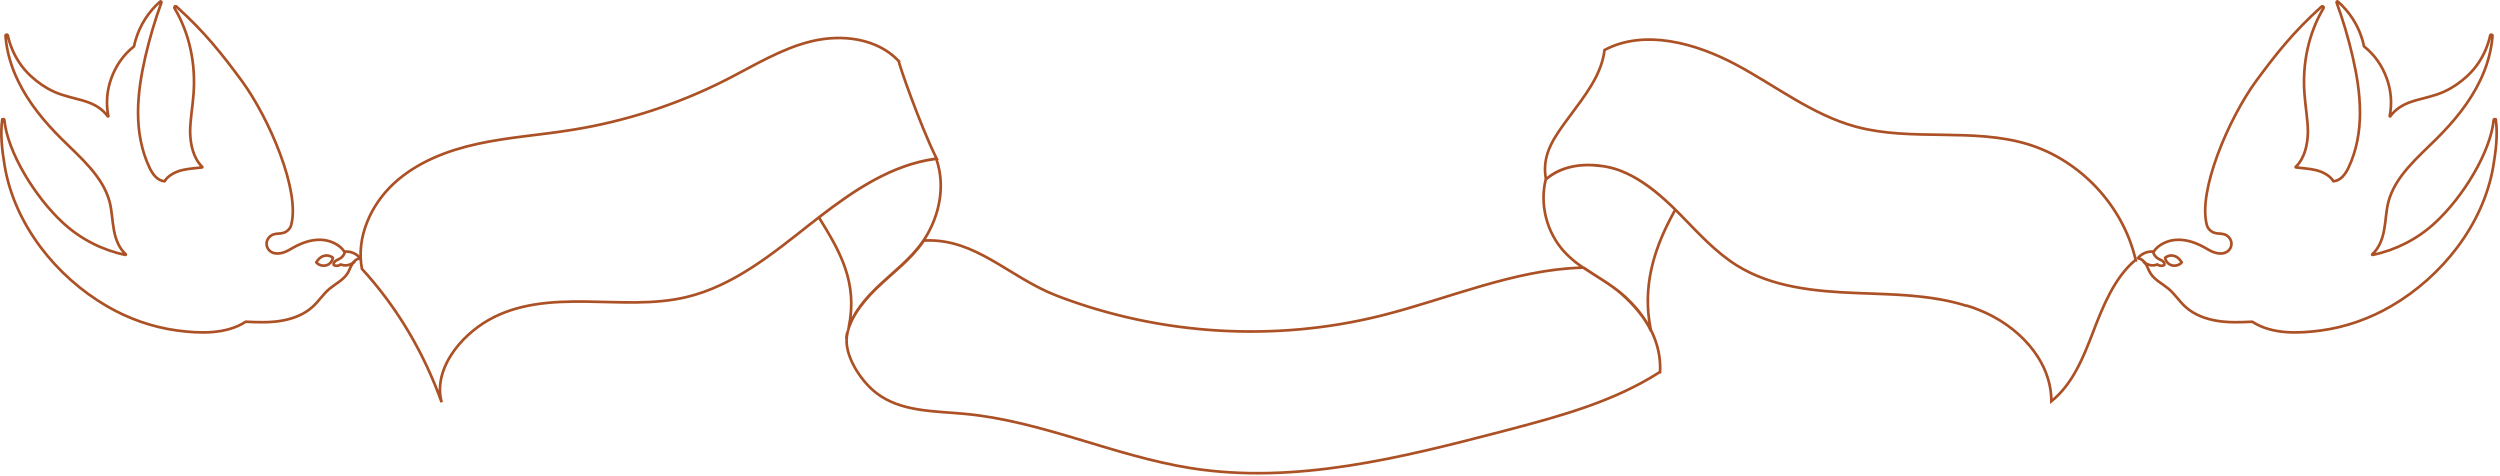 <svg width="929" height="177" viewBox="0 0 929 177" fill="none" xmlns="http://www.w3.org/2000/svg">
<path fill-rule="evenodd" clip-rule="evenodd" d="M301.468 14.846C312.824 12.103 326.267 13.675 334.372 22.398L334.7 22.752L334.529 22.922C334.531 22.93 334.533 22.94 334.535 22.95C334.578 23.131 334.653 23.399 334.758 23.751C334.967 24.452 335.291 25.456 335.709 26.694C336.544 29.169 337.749 32.567 339.15 36.328C341.955 43.854 345.538 52.807 348.51 58.714L348.874 59.438H348.583C351.796 69.256 349.642 80.086 344.14 88.858C353.528 88.566 361.285 91.966 368.819 96.262C376.37 100.568 383.642 105.729 392.222 109.157L393.057 109.484L394.838 110.157C432.301 124.112 474.034 126.518 512.844 116.872H512.845C525.193 113.813 537.65 109.482 550.291 105.824C562.349 102.335 574.528 99.477 586.759 98.999C584.652 97.509 582.705 95.807 580.919 93.893L580.915 93.889C574.304 86.664 571.538 76.062 573.922 66.526L573.939 66.452C572.308 57.064 577.259 50.522 582.771 43.073C588.399 35.392 594.637 27.807 595.751 18.523L595.782 18.263L596.014 18.141C611.061 10.157 630.235 15.557 645.076 23.431C652.49 27.365 659.621 32.058 666.841 36.279C674.083 40.513 681.464 44.304 689.487 46.516L690.46 46.776C700.522 49.373 711.037 49.451 721.612 49.597C732.504 49.748 743.458 49.972 753.891 53.17H753.892C773.321 59.172 789.051 75.944 793.906 95.655L793.995 95.582V96.028C794.042 96.223 794.089 96.419 794.134 96.615L794.273 97.226H793.59C786.065 103.648 781.845 114.204 778.243 123.583C774.624 133.007 770.654 143.042 762.596 149.489L761.783 150.139V149.098C761.783 133.968 749.454 121.263 735.208 115.635C734.854 115.517 734.521 115.38 734.206 115.251C733.883 115.117 733.577 114.991 733.256 114.884L733.243 114.88C732.44 114.588 731.57 114.299 730.773 114.079H730.466L730.393 114.056C719.088 110.507 706.975 110.004 694.99 109.579L689.864 109.393C674.448 108.789 658.303 107.279 645.105 99.04L645.104 99.039C637.106 94.011 630.707 86.926 624.154 80.222V80.221C624.158 80.225 624.162 80.23 624.15 80.218L624.119 80.187C624.103 80.171 624.127 80.194 624.111 80.178L624.096 80.163C624.094 80.162 624.092 80.16 624.091 80.159L624.032 80.1C623.99 80.058 623.949 80.016 623.907 79.974C623.903 79.97 623.881 79.949 623.876 79.944L623.722 79.79C623.708 79.776 623.705 79.772 623.691 79.758L623.684 79.751C623.682 79.749 623.678 79.746 623.676 79.744L623.66 79.728C623.579 79.647 623.498 79.566 623.418 79.485L623.388 79.455C623.374 79.441 623.385 79.453 623.372 79.44L623.364 79.432C623.363 79.431 623.362 79.43 623.361 79.428L623.327 79.394C623.325 79.392 623.314 79.382 623.312 79.379L623.206 79.274C623.189 79.257 623.193 79.26 623.177 79.244L623.173 79.24C623.172 79.239 623.17 79.238 623.169 79.237L623.153 79.221C623.152 79.22 623.148 79.215 623.146 79.213C623.145 79.213 623.14 79.208 623.139 79.207L622.995 79.063C622.97 79.038 622.99 79.057 622.966 79.033L622.692 78.759C622.667 78.734 622.687 78.755 622.662 78.73C615.465 91.683 610.543 106.005 613.926 122.433L614.153 122.88L614.154 122.882C616.454 127.635 617.685 132.858 617.378 138.319L617.352 138.791H616.873C599.29 150.047 578.779 155.417 558.738 160.691H558.737C520.741 170.587 481.341 180.596 442.452 174.456H442.451C428.127 172.182 414.241 167.786 400.387 163.643C386.518 159.496 372.674 155.598 358.37 154.281H358.369C352.745 153.756 346.755 153.563 341.095 152.633C335.415 151.701 329.977 150.018 325.389 146.471C322.766 144.466 320.139 141.529 318.081 138.275C316.025 135.024 314.512 131.416 314.161 128.065L314.162 128.064C314.079 127.294 314.068 126.521 314.12 125.751L314.008 125.746C314.008 125.226 314.09 124.707 314.189 124.19C314.228 123.954 314.271 123.727 314.325 123.508L314.437 123.533C314.567 122.928 314.732 122.327 314.926 121.73L314.851 121.711C318.459 105.068 311.477 93.376 304.168 81.511C303.208 82.278 302.243 83.043 301.275 83.753C287.248 94.839 272.728 106.705 255.147 110.891H255.146C242.976 113.782 230.261 112.718 217.843 112.567C211.427 112.492 204.812 112.643 198.509 113.694C192.657 114.669 187.048 116.392 181.895 119.304L181.895 119.303C176.554 122.329 171.422 126.923 168.032 132.231C164.643 137.539 163.022 143.515 164.599 149.345L163.645 149.644C157.092 131.339 147.224 114.544 134.122 100.237L134.026 100.132L134 99.993C131.769 88.221 137.233 76.041 145.863 67.945L145.864 67.944C154.572 59.848 166.006 55.437 177.537 52.933C183.303 51.681 189.123 50.867 194.944 50.13C200.772 49.392 206.596 48.731 212.403 47.789H212.404C232.304 44.623 251.751 38.291 269.691 29.171C279.992 23.908 290.131 17.585 301.468 14.846ZM368.323 97.132C360.68 92.774 352.953 89.433 343.572 89.883C341.222 93.355 338.317 96.328 335.27 99.142C332.14 102.034 328.914 104.716 325.891 107.664L325.89 107.665C323.374 110.105 320.478 113.321 318.316 116.871C316.219 120.316 314.846 124.022 315.124 127.612L315.156 127.96V127.961C315.486 131.108 316.92 134.568 318.926 137.74C320.93 140.909 323.48 143.753 325.996 145.677L325.998 145.679C330.402 149.084 335.658 150.727 341.257 151.646C346.875 152.568 352.751 152.753 358.463 153.286C372.877 154.613 386.806 158.538 400.673 162.685C414.554 166.836 428.366 171.207 442.608 173.467C481.257 179.57 520.454 169.628 558.484 159.723L562.259 158.729C581.117 153.744 600.046 148.392 616.396 137.908C616.622 132.766 615.44 127.835 613.256 123.321C613.246 123.3 613.234 123.279 613.224 123.258L613.096 123.3C611.096 118.709 606.697 113.477 602.117 109.498V109.497C597.876 105.852 593.597 103.56 588.174 99.954C575.606 100.256 563.06 103.171 550.569 106.785C538.792 110.193 527.018 114.238 515.405 117.254L513.085 117.842C473.46 127.692 430.807 125.04 392.698 110.418V110.417C383.658 106.96 376.002 101.51 368.323 97.132ZM644.607 24.314C629.9 16.51 611.255 11.345 596.71 18.907C595.471 28.395 589.083 36.152 583.577 43.667L583.575 43.669C578.142 51.011 573.587 57.098 574.828 65.679C578.295 62.805 582.825 61.33 587.523 60.925C590.442 60.674 593.44 60.835 596.313 61.339C598.93 61.73 601.598 62.558 604.314 63.795C610.547 66.605 615.962 70.932 620.951 75.667C621.109 75.816 621.266 75.967 621.424 76.118C621.534 76.224 621.646 76.329 621.756 76.435L621.818 76.497C622.149 76.817 622.481 77.141 622.813 77.469L622.898 77.552L622.901 77.554L622.92 77.573L623.17 77.821L623.168 77.822L623.219 77.873C623.22 77.874 623.222 77.875 623.223 77.876L623.246 77.899C623.249 77.902 623.258 77.912 623.261 77.915L623.338 77.992C623.364 78.018 623.343 77.996 623.369 78.022C623.389 78.042 623.355 78.009 623.376 78.03L623.396 78.049C623.397 78.05 623.398 78.051 623.399 78.052L623.415 78.068C623.428 78.081 623.416 78.07 623.43 78.084L623.46 78.114C623.472 78.126 623.51 78.163 623.521 78.174L623.552 78.205C623.568 78.221 623.542 78.196 623.559 78.213L623.57 78.224C623.571 78.225 623.573 78.226 623.574 78.227L623.643 78.296C623.665 78.318 623.741 78.395 623.763 78.417C623.793 78.447 623.854 78.507 623.884 78.537C623.891 78.544 623.905 78.559 623.913 78.567C623.918 78.572 623.924 78.577 623.929 78.582C623.942 78.595 623.93 78.584 623.943 78.597L623.951 78.605C623.953 78.607 623.957 78.61 623.959 78.612C623.968 78.621 623.964 78.618 623.974 78.628C623.977 78.631 623.986 78.639 623.989 78.642C623.99 78.643 623.991 78.645 623.992 78.646L624.004 78.658C624.031 78.684 624.007 78.66 624.034 78.687C624.045 78.698 624.031 78.684 624.042 78.695C624.05 78.703 624.041 78.695 624.049 78.703L624.057 78.711C624.061 78.715 624.059 78.712 624.064 78.717L624.216 78.869C624.235 78.888 624.21 78.864 624.23 78.884C624.261 78.915 624.215 78.868 624.246 78.899L624.284 78.937C624.291 78.944 624.283 78.937 624.291 78.945L624.299 78.953C624.3 78.954 624.306 78.959 624.307 78.96C624.337 78.99 624.291 78.944 624.322 78.975C624.335 78.988 624.324 78.978 624.337 78.991C624.339 78.993 624.343 78.996 624.345 78.998L624.36 79.013C624.365 79.018 624.362 79.016 624.367 79.021L624.383 79.037C624.386 79.04 624.387 79.04 624.391 79.044C624.4 79.052 624.389 79.042 624.398 79.051C624.406 79.059 624.405 79.059 624.413 79.067L624.552 79.206C624.566 79.22 624.6 79.253 624.614 79.267L624.803 79.456C624.806 79.459 624.833 79.487 624.834 79.488L624.866 79.519L624.87 79.523C631.467 86.271 637.764 93.243 645.635 98.191C658.585 106.276 674.485 107.789 689.902 108.393C703.448 108.92 717.559 108.997 730.615 113.079H730.912L730.977 113.096C731.007 113.105 731.037 113.113 731.067 113.122L731.074 113.103L731.832 113.348C732.085 113.427 732.34 113.509 732.593 113.594L733.644 113.934L733.635 113.959C733.97 114.073 734.287 114.202 734.587 114.326C734.749 114.392 734.906 114.457 735.063 114.518L735.537 114.692L735.55 114.696L735.562 114.701C749.706 120.284 762.209 132.822 762.762 148.049C770.049 141.785 773.798 132.368 777.31 123.224C780.908 113.854 785.228 102.98 793.049 96.373C788.416 76.795 772.846 60.073 753.596 54.127V54.126C743.321 50.976 732.509 50.748 721.599 50.596C710.712 50.445 699.724 50.372 689.222 47.48C681.073 45.233 673.603 41.391 666.336 37.142C659.046 32.88 652.005 28.239 644.607 24.314ZM333.516 22.949C325.737 14.707 312.808 13.135 301.702 15.818C290.518 18.52 280.554 24.744 270.146 30.061H270.145C252.113 39.229 232.565 45.593 212.562 48.775L212.563 48.776C206.733 49.722 200.88 50.386 195.069 51.122C189.253 51.858 183.471 52.669 177.75 53.911C166.308 56.395 155.069 60.749 146.546 68.674L146.547 68.674C138.131 76.569 132.873 88.359 134.958 99.671C147.088 112.944 156.451 128.333 162.995 145.066C162.918 140.404 164.555 135.818 167.189 131.693C170.677 126.232 175.936 121.529 181.402 118.433H181.403C186.68 115.451 192.407 113.697 198.344 112.708C204.736 111.642 211.423 111.491 217.854 111.567H217.855C230.376 111.719 242.902 112.771 254.915 109.918C272.244 105.792 286.588 94.085 300.67 82.957L300.677 82.951L300.685 82.946C301.808 82.122 302.933 81.221 304.068 80.313L304.075 80.308C316.989 70.306 331.094 60.821 347.302 58.528C344.369 52.578 340.923 43.946 338.214 36.677C336.81 32.909 335.601 29.501 334.762 27.014C334.342 25.772 334.013 24.755 333.799 24.038C333.692 23.68 333.611 23.39 333.562 23.18C333.542 23.097 333.527 23.018 333.516 22.949ZM594.746 62.155C587.192 61.157 580.715 62.48 575.455 66.46C575.245 66.634 575.038 66.814 574.837 67C572.637 76.144 575.317 86.287 581.649 93.211L582.044 93.627C583.896 95.552 585.918 97.248 588.111 98.716L588.46 98.945L588.614 98.943L588.747 99.035C591.196 100.73 593.745 102.284 596.274 103.929C598.793 105.567 601.273 107.284 603.53 109.273L604.351 110.01C607.51 112.913 610.252 116.182 612.431 119.755C610.067 104.093 615.017 90.362 621.924 77.997L621.06 77.153C620.952 77.049 620.842 76.945 620.733 76.841C615.11 71.463 609.694 67.457 604.51 64.986C603.651 64.582 602.778 64.207 601.888 63.865V63.864C600.062 63.188 598.096 62.663 596.067 62.312C595.632 62.249 595.199 62.196 594.768 62.158L594.757 62.157L594.746 62.155ZM347.57 59.563C331.71 61.672 317.905 70.963 304.968 80.902C311.688 91.808 318.348 102.839 316.524 117.814C318.779 113.587 322.176 109.756 325.041 106.949L325.042 106.948C328.064 104.001 331.373 101.223 334.44 98.38C337.529 95.518 340.425 92.545 342.736 89.116L343.541 87.92C348.765 79.366 350.712 68.945 347.57 59.563Z" fill="#AB5125"/>
<path d="M927.264 44.489C927.264 44.161 926.718 44.161 926.663 44.489C925.515 56.462 915.291 73.192 904.849 82.814C898.343 88.828 890.197 92.983 881.613 94.733C881.504 94.733 881.395 94.569 881.504 94.514C884.074 92.218 885.331 88.828 885.932 85.493C886.589 82.049 886.643 78.495 887.518 75.051C890.033 65.538 898.288 58.649 905.396 51.597C911.847 45.2 917.642 38.147 921.524 30.111C924.093 24.862 925.788 19.122 926.225 13.326C926.225 12.78 925.46 12.67 925.351 13.217C924.585 16.716 923.164 20.106 921.141 23.167C919.938 25.026 918.462 26.721 916.822 28.252C914.252 30.657 911.3 32.68 908.02 34.156C904.685 35.632 901.076 36.343 897.578 37.327C897.14 37.437 896.648 37.601 896.211 37.765C892.985 38.803 890.142 40.553 888.229 43.232C888.119 43.341 887.955 43.232 888.01 43.122C888.939 38.475 888.557 33.61 886.917 29.127C885.222 24.425 882.433 20.379 878.442 17.208C878.333 16.443 878.06 15.459 877.841 14.748C876.256 9.39 873.085 4.36 868.766 0.588C868.547 0.369 868.219 0.588 868.274 0.916C870.679 7.477 872.647 14.201 874.233 20.98C875.818 27.869 876.966 34.812 876.966 41.865C876.966 48.918 875.709 55.97 872.702 62.312C871.554 64.718 869.75 67.233 867.016 67.342H867.125C865.704 65.155 863.189 63.898 860.674 63.242C858.214 62.64 855.644 62.531 853.129 62.203C853.02 62.203 852.965 62.039 853.129 61.984C856.464 58.704 857.503 53.729 857.613 49.136C857.613 44.435 856.683 39.788 856.355 35.031C855.48 23.987 857.722 12.616 863.408 3.048C863.681 2.556 863.08 2.064 862.697 2.447C852.091 12.014 845.749 20.106 838.368 30.111C828.145 44.106 816.663 71.005 820.053 83.579C820.381 84.892 821.475 86.04 822.787 86.477C823.989 86.914 825.356 86.696 826.559 87.079C827.926 87.516 829.019 88.773 829.183 90.195C829.347 91.616 828.582 93.038 827.324 93.694C826.067 94.404 824.427 94.295 823.005 93.858C821.584 93.42 820.326 92.6 819.069 91.89C816.062 90.249 812.782 89.047 809.337 89.101C805.948 89.101 802.121 90.741 800.317 93.475C800.317 93.475 800.262 93.53 800.207 93.53C798.075 93.256 795.834 94.24 794.521 95.826C794.467 95.881 794.521 96.045 794.631 96.045C795.834 96.209 796.818 97.138 797.419 98.177C798.075 99.27 798.458 100.528 799.114 101.566C800.699 104.081 803.597 105.448 805.893 107.362C808.244 109.384 809.884 112.009 812.126 114.032C815.297 116.929 819.561 118.515 823.88 119.225C828.145 119.936 832.573 119.772 836.892 119.553H836.947C844.327 124.365 854.332 123.927 862.697 122.779C871.827 121.522 880.684 118.351 888.666 113.704C907.364 102.769 922.781 83.579 926.499 61.82C927.428 56.244 928.248 50.011 927.428 44.325L927.319 44.489H927.264Z" stroke="#AB5125" stroke-linecap="round" stroke-linejoin="round"/>
<path d="M810.759 97.466C809.939 98.505 808.408 98.942 807.096 98.614C805.784 98.286 804.8 97.138 804.581 95.881V95.771C805.51 95.006 806.823 94.733 807.971 95.115C809.173 95.443 810.103 96.427 810.704 97.466H810.759Z" stroke="#AB5125" stroke-linecap="round" stroke-linejoin="round"/>
<path d="M800.099 93.584C800.317 94.623 801.028 95.553 801.957 96.099C802.504 96.427 803.106 96.591 803.598 96.974C804.09 97.357 804.472 97.903 804.254 98.45C804.254 98.45 804.254 98.505 804.199 98.505C803.434 98.942 802.34 98.833 801.739 98.286H801.629C800.809 98.614 799.825 98.724 798.951 98.505C798.021 98.286 797.474 98.013 796.654 97.411" stroke="#AB5125" stroke-linecap="round" stroke-linejoin="round"/>
<path d="M1.001 44.489C1.001 44.161 1.548 44.161 1.602 44.489C2.75 56.462 12.974 73.192 23.416 82.814C29.922 88.828 38.068 92.983 46.652 94.733C46.761 94.733 46.87 94.569 46.761 94.514C44.191 92.218 42.934 88.828 42.333 85.493C41.677 82.049 41.622 78.495 40.747 75.051C38.232 65.538 29.977 58.649 22.87 51.597C16.418 45.2 10.623 38.147 6.741 30.111C4.172 24.862 2.477 19.122 2.04 13.326C2.04 12.78 2.805 12.67 2.914 13.217C3.68 16.716 5.101 20.106 7.124 23.167C8.327 25.026 9.803 26.721 11.443 28.252C14.013 30.657 16.965 32.68 20.245 34.156C23.58 35.632 27.189 36.343 30.688 37.327C31.125 37.437 31.617 37.601 32.054 37.765C35.28 38.803 38.123 40.553 40.036 43.232C40.146 43.341 40.31 43.232 40.255 43.122C39.326 38.475 39.708 33.61 41.349 29.127C43.043 24.425 45.832 20.379 49.823 17.208C49.932 16.443 50.205 15.459 50.424 14.748C52.01 9.39 55.181 4.36 59.5 0.588C59.718 0.369 60.046 0.588 59.992 0.916C57.586 7.477 55.618 14.201 54.032 20.98C52.447 27.869 51.299 34.812 51.299 41.865C51.299 48.918 52.556 55.97 55.563 62.312C56.711 64.718 58.516 67.233 61.249 67.342H61.14C62.561 65.155 65.076 63.898 67.591 63.242C70.051 62.64 72.621 62.531 75.136 62.203C75.245 62.203 75.3 62.039 75.136 61.984C71.801 58.704 70.762 53.729 70.653 49.136C70.653 44.435 71.582 39.788 71.91 35.031C72.785 23.987 70.543 12.616 64.857 3.048C64.584 2.556 65.185 2.064 65.568 2.447C76.174 12.014 82.516 20.106 89.897 30.111C100.121 44.106 111.602 71.005 108.212 83.579C107.884 84.892 106.791 86.04 105.478 86.477C104.276 86.914 102.909 86.696 101.706 87.079C100.339 87.516 99.246 88.773 99.082 90.195C98.918 91.616 99.683 93.038 100.941 93.694C102.198 94.404 103.838 94.295 105.26 93.858C106.681 93.42 107.939 92.6 109.196 91.89C112.203 90.249 115.483 89.047 118.928 89.101C122.317 89.101 126.144 90.741 127.948 93.475C127.948 93.475 128.003 93.53 128.058 93.53C130.19 93.256 132.432 94.24 133.744 95.826C133.798 95.881 133.744 96.045 133.634 96.045C132.432 96.209 131.447 97.138 130.846 98.177C130.19 99.27 129.807 100.528 129.151 101.566C127.566 104.081 124.668 105.448 122.372 107.362C120.021 109.384 118.381 112.009 116.139 114.032C112.968 116.929 108.704 118.515 104.385 119.225C100.121 119.936 95.692 119.772 91.373 119.553H91.319C83.938 124.365 73.933 123.927 65.568 122.779C56.438 121.522 47.581 118.351 39.599 113.704C20.901 102.769 5.484 83.579 1.766 61.82C0.837 56.244 0.017 50.011 0.837 44.325L0.946 44.489H1.001Z" stroke="#AB5125" stroke-linecap="round" stroke-linejoin="round"/>
<path d="M117.506 97.466C118.326 98.505 119.857 98.942 121.169 98.614C122.481 98.286 123.465 97.138 123.684 95.881V95.771C122.755 95.006 121.443 94.733 120.294 95.115C119.092 95.443 118.162 96.427 117.561 97.466H117.506Z" stroke="#AB5125" stroke-linecap="round" stroke-linejoin="round"/>
<path d="M128.167 93.584C127.948 94.623 127.238 95.553 126.308 96.099C125.761 96.427 125.16 96.591 124.668 96.974C124.176 97.357 123.793 97.903 124.012 98.45C124.012 98.45 124.012 98.505 124.067 98.505C124.832 98.942 125.925 98.833 126.527 98.286H126.636C127.456 98.614 128.44 98.724 129.315 98.505C130.245 98.286 130.791 98.013 131.611 97.411" stroke="#AB5125" stroke-linecap="round" stroke-linejoin="round"/>
</svg>
